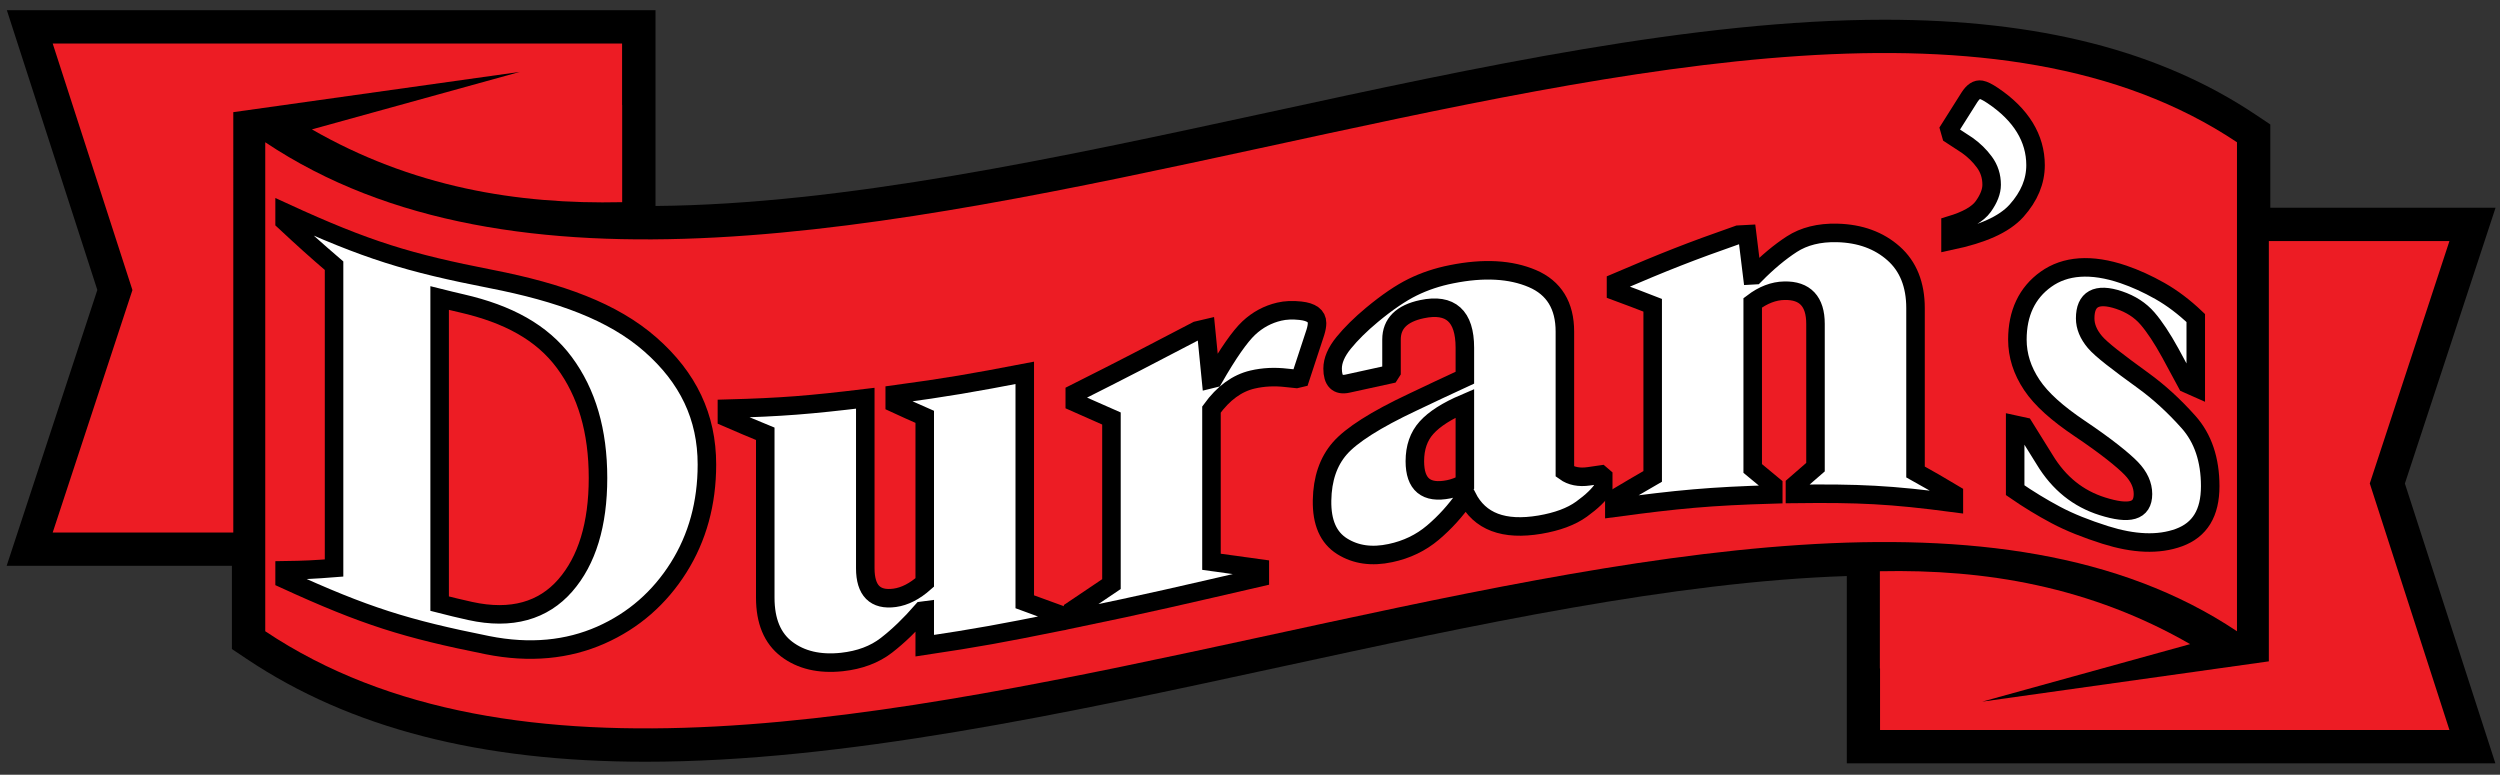 <svg xmlns="http://www.w3.org/2000/svg" xmlns:xlink="http://www.w3.org/1999/xlink" id="Layer_1" x="0px" y="0px" viewBox="0 0 269.94 83.65" xml:space="preserve">
<rect x="0" y="0" width="269.94" height="83.65" fill="#333333" stroke="none"/>
<path fill-rule="evenodd" d="M269.46,22.43h-24.32v-8.99l-1.6-1.07c-10.31-6.89-23.41-10.24-40.05-10.24  c-20.44,0-43.97,5.1-66.72,10.04c-22.48,4.87-45.7,9.9-65.99,10.07V1.1H0.74l9.77,30.21L0.72,61.09h24.32v8.99l1.6,1.07  c11.17,7.47,25.26,11.1,43.07,11.1c0,0,0.01,0,0.01,0c21.31,0,45.34-5.21,68.58-10.25c20.85-4.52,42.36-9.18,61.11-9.8v20.22h70.03  l-9.77-30.21L269.46,22.43z"></path>
<path fill-rule="evenodd" fill="#ED1C24" d="M67.17,11.34V4.7H5.69l8.61,26.62L5.69,57.5h19.5V12.11l30.95-4.35l-22.46,6.21  c5.25,3.02,10.79,5.11,16.59,6.37c5.51,1.2,11.17,1.62,16.91,1.49V11.34L67.17,11.34z"></path>
<path fill-rule="evenodd" fill="#ED1C24" d="M203,72.18v6.64h61.48l-8.6-26.62l8.6-26.17h-19.5v45.38l-30.95,4.35l22.45-6.21  c-5.24-3.02-10.79-5.11-16.59-6.37c-5.51-1.2-11.18-1.62-16.91-1.5V72.18L203,72.18z"></path>
<path fill-rule="evenodd" fill="#ED1C24" d="M241.54,68.16v-52.8c-50.86-33.99-159.48,35.7-212.9,0v52.8  C82.05,103.86,190.68,34.17,241.54,68.16L241.54,68.16z"></path>
<g>
	<path fill="#FFFFFF" stroke="#000000" stroke-width="2" stroke-miterlimit="10" d="M30.73,62.54c0-0.38,0-0.58,0-0.96   c2.14-0.03,3.2-0.08,5.34-0.25c0-13.06,0-19.58,0-32.64c-2.14-1.84-3.2-2.8-5.34-4.79c0-0.38,0-0.58,0-0.96   c8.93,4.1,13.39,5.44,22.32,7.19c7.4,1.45,13.13,3.51,17.19,7.08c4.06,3.57,6.09,7.79,6.09,12.95c0,4.16-1.02,7.89-3.06,11.13   c-2.04,3.24-4.84,5.72-8.4,7.29c-3.56,1.57-7.64,2-12.24,1.08C43.87,67.9,39.49,66.56,30.73,62.54z M49.87,32.76   c-0.96-0.22-1.44-0.34-2.4-0.58c0,13.2,0,19.8,0,33c1.32,0.34,1.98,0.49,3.3,0.79c4.48,0.99,7.9-0.05,10.26-2.75   c2.36-2.7,3.54-6.61,3.54-11.61c0-5.08-1.21-9.19-3.63-12.46C58.52,35.88,54.83,33.9,49.87,32.76z"></path>
	<path fill="#FFFFFF" stroke="#000000" stroke-width="2" stroke-miterlimit="10" d="M90.91,71.48c-2.44,0.26-4.43-0.22-5.97-1.39   c-1.54-1.17-2.31-3.03-2.31-5.55c0-7.08,0-10.62,0-17.7c-1.66-0.68-2.48-1.03-4.14-1.75c0-0.38,0-0.58,0-0.96   c5.98-0.16,8.96-0.41,14.94-1.13c0,7.34,0,11.02,0,18.36c0,2.4,1.06,3.48,3.18,3.19c1.08-0.15,2.16-0.7,3.24-1.66   c0-7.15,0-10.73,0-17.88c-1.3-0.57-1.94-0.86-3.24-1.46c0-0.38,0-0.58,0-0.96c5.62-0.76,8.42-1.25,14.04-2.33   c0,9.89,0,14.83,0,24.72c1.37,0.51,2.05,0.76,3.42,1.25c0,0.38,0,0.58,0,0.96c-5.69,1.15-8.53,1.68-14.22,2.53c0-1.54,0-2.3,0-3.84   c-0.1,0.01-0.14,0.02-0.24,0.04c-1.32,1.52-2.62,2.77-3.9,3.76C94.43,70.67,92.83,71.27,90.91,71.48z"></path>
	<path fill="#FFFFFF" stroke="#000000" stroke-width="2" stroke-miterlimit="10" d="M115.87,66.82c0-0.38,0-0.58,0-0.96   c1.66-1.11,2.48-1.67,4.14-2.79c0-7.15,0-10.73,0-17.88c-1.58-0.69-2.38-1.04-3.96-1.75c0-0.38,0-0.58,0-0.96   c5.28-2.65,7.92-4.03,13.2-6.79c0.38-0.09,0.58-0.13,0.96-0.22c0.22,2.18,0.32,3.27,0.54,5.46c0.12-0.03,0.18-0.04,0.3-0.07   c1.56-2.72,2.82-4.52,3.78-5.43c0.96-0.9,2.06-1.49,3.3-1.78c0.68-0.16,1.44-0.19,2.28-0.1c1.2,0.13,1.8,0.57,1.8,1.33   c0,0.28-0.06,0.61-0.18,1c-0.65,1.97-0.97,2.96-1.62,4.93c-0.17,0.04-0.25,0.06-0.42,0.1c-0.43-0.05-0.65-0.07-1.08-0.11   c-1.28-0.15-2.5-0.09-3.66,0.18c-1.68,0.39-3.16,1.47-4.44,3.24c0,6.58,0,9.86,0,16.44c2.09,0.29,3.13,0.43,5.22,0.72   c0,0.38,0,0.58,0,0.96C127.96,64.2,123.93,65.16,115.87,66.82z"></path>
	<path fill="#FFFFFF" stroke="#000000" stroke-width="2" stroke-miterlimit="10" d="M150.13,59.72c-2,0.43-3.74,0.19-5.22-0.74   c-1.48-0.93-2.2-2.57-2.16-4.95c0.04-2.33,0.68-4.2,1.92-5.62c1.24-1.42,3.86-3.1,7.86-4.98c2.26-1.07,3.38-1.61,5.64-2.65   c0-1.3,0-1.94,0-3.24c0-3.4-1.54-4.81-4.62-4.16c-2.2,0.46-3.3,1.56-3.3,3.28c0,1.39,0,2.09,0,3.48c-0.07,0.11-0.11,0.17-0.18,0.28   c-1.82,0.39-2.74,0.59-4.56,1c-1.08,0.24-1.62-0.3-1.62-1.62c0-0.88,0.4-1.81,1.2-2.79c0.8-0.98,1.82-1.99,3.06-3.02   c1.64-1.36,3.1-2.35,4.38-2.98c1.28-0.63,2.68-1.1,4.2-1.4c3.48-0.7,6.39-0.53,8.73,0.47c2.34,1,3.51,2.92,3.51,5.72   c0,6.05,0,9.07,0,15.12c0.68,0.49,1.54,0.66,2.58,0.51c0.53-0.08,0.79-0.11,1.32-0.19c0.1,0.08,0.14,0.12,0.24,0.21   c0,0.5,0,0.76,0,1.26c-0.44,0.7-1.22,1.45-2.34,2.26c-1.12,0.81-2.62,1.36-4.5,1.68c-3.88,0.65-6.5-0.31-7.86-3   c-0.1,0.02-0.14,0.03-0.24,0.05c-1,1.44-2.15,2.71-3.45,3.81C153.42,58.61,151.89,59.35,150.13,59.72z M152.77,49.8   c0,2.52,1.22,3.52,3.66,3.03c0.56-0.11,1.14-0.33,1.74-0.65c0-3.46,0-5.18,0-8.64c-1.92,0.82-3.3,1.7-4.14,2.64   C153.19,47.11,152.77,48.32,152.77,49.8z"></path>
	<path fill="#FFFFFF" stroke="#000000" stroke-width="2" stroke-miterlimit="10" d="M174.31,54.83c0-0.38,0-0.58,0-0.96   c1.66-0.99,2.48-1.47,4.14-2.43c0-7.39,0-11.09,0-18.48c-1.58-0.62-2.38-0.91-3.96-1.5c0-0.38,0-0.58,0-0.96   c5.28-2.26,7.92-3.31,13.2-5.16c0.38-0.02,0.58-0.03,0.96-0.05c0.22,1.77,0.32,2.65,0.54,4.41c0.12-0.01,0.18-0.01,0.3-0.01   c1.36-1.38,2.69-2.49,3.99-3.33c1.3-0.84,2.93-1.26,4.89-1.21c2.48,0.06,4.51,0.81,6.09,2.21c1.58,1.4,2.37,3.38,2.37,5.9   c0,7.08,0,10.62,0,17.7c1.66,0.92,2.48,1.4,4.14,2.39c0,0.38,0,0.58,0,0.96c-6.86-0.91-10.3-1.06-17.16-0.98c0-0.38,0-0.58,0-0.96   c0.89-0.78,1.33-1.17,2.22-1.93c0-6.19,0-9.29,0-15.48c0-2.4-1.12-3.62-3.36-3.57c-1.16,0.02-2.3,0.46-3.42,1.31   c0,7.15,0,10.73,0,17.88c0.89,0.73,1.33,1.1,2.22,1.84c0,0.38,0,0.58,0,0.96C184.6,53.58,181.17,53.91,174.31,54.83z"></path>
	<path fill="#FFFFFF" stroke="#000000" stroke-width="2" stroke-miterlimit="10" d="M210.61,26c0-0.67,0-1.01,0-1.68   c1.76-0.53,2.94-1.19,3.54-2.03c0.6-0.84,0.9-1.62,0.9-2.34c0-0.92-0.26-1.73-0.78-2.44c-0.52-0.71-1.14-1.31-1.86-1.82   c-0.7-0.46-1.04-0.69-1.74-1.14c-0.07-0.25-0.11-0.37-0.18-0.62c0.86-1.38,1.3-2.06,2.16-3.42c0.4-0.62,0.82-0.9,1.26-0.82   c0.28,0.05,0.7,0.25,1.26,0.63c3.08,2.06,4.62,4.63,4.62,7.51c0,1.76-0.68,3.38-2.04,4.91C216.39,24.26,214.01,25.28,210.61,26z"></path>
	<path fill="#FFFFFF" stroke="#000000" stroke-width="2" stroke-miterlimit="10" d="M227.31,57.76c-2.04-0.65-3.82-1.35-5.34-2.16   c-1.52-0.81-2.98-1.7-4.38-2.67c0-2.83,0-4.25,0-7.08c0.38,0.08,0.58,0.12,0.96,0.21c0.89,1.42,1.33,2.13,2.22,3.57   c1.56,2.58,3.64,4.22,6.24,5.04c2.92,0.92,4.38,0.55,4.38-1.33c0-0.96-0.42-1.89-1.26-2.76c-0.84-0.87-2.7-2.39-5.58-4.32   c-2.39-1.61-4.12-3.13-5.16-4.69c-1.04-1.56-1.56-3.18-1.56-4.9c0-2.84,1.03-5.05,3.09-6.52c2.06-1.47,4.85-1.72,8.37-0.52   c1.28,0.44,2.59,1.03,3.93,1.79c1.34,0.76,2.63,1.74,3.87,2.92c0,3,0,4.5,0,7.5c-0.38-0.17-0.58-0.25-0.96-0.42   c-0.72-1.34-1.08-2-1.8-3.33c-0.88-1.6-1.7-2.83-2.46-3.71c-0.76-0.88-1.78-1.55-3.06-1.98c-2.44-0.82-3.66-0.11-3.66,1.97   c0,0.88,0.35,1.73,1.05,2.56c0.7,0.83,2.45,2.16,5.25,4.19c1.68,1.22,3.3,2.7,4.86,4.45c1.56,1.75,2.34,4.08,2.34,6.92   c0,2.92-1.12,4.72-3.36,5.55C233.05,58.86,230.39,58.73,227.31,57.76z"></path>
</g>
</svg>